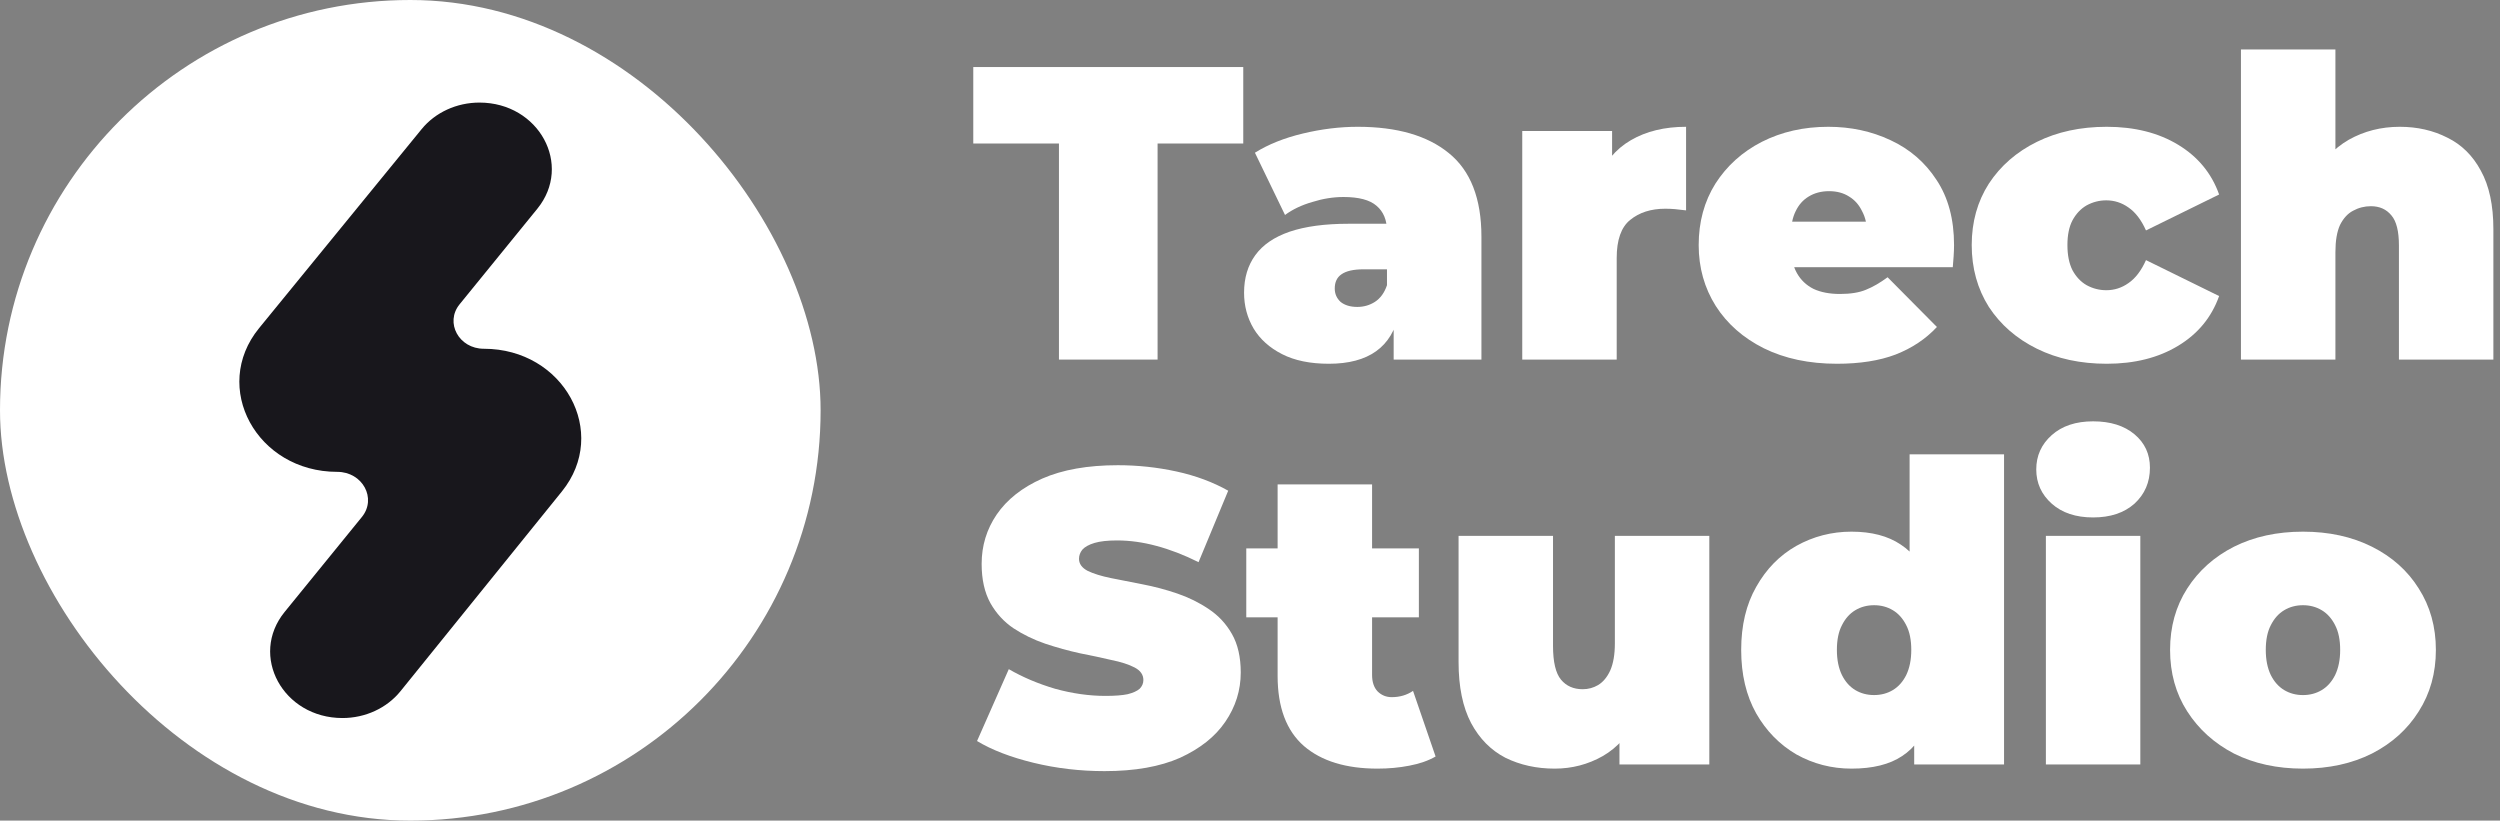 <svg width="131" height="43" viewBox="0 0 131 43" fill="none" xmlns="http://www.w3.org/2000/svg">
<rect x="0" y="0" width="131" height="43" fill="#808080" stroke="none"/>
<rect width="43" height="43" rx="21.5" fill="white"/>
<path fill-rule="evenodd" clip-rule="evenodd" d="M22.094 6.766L13.576 17.195C11.043 20.297 13.451 24.725 17.671 24.725C18.998 24.725 19.756 26.115 18.962 27.091L14.915 32.066C13.05 34.359 14.83 37.625 17.945 37.625C19.143 37.625 20.27 37.104 20.984 36.221L29.445 25.749C31.941 22.659 29.541 18.275 25.353 18.275C24.047 18.275 23.301 16.906 24.083 15.945L28.156 10.938C30.022 8.643 28.24 5.375 25.123 5.375C23.931 5.375 22.809 5.89 22.094 6.766Z" fill="#18171C"/>
<path d="M120.676 40.276C119.318 40.276 118.113 40.013 117.062 39.487C116.026 38.947 115.208 38.21 114.61 37.276C114.011 36.341 113.712 35.268 113.712 34.056C113.712 32.845 114.011 31.772 114.61 30.837C115.208 29.903 116.026 29.173 117.062 28.647C118.113 28.122 119.318 27.859 120.676 27.859C122.033 27.859 123.238 28.122 124.289 28.647C125.34 29.173 126.158 29.903 126.742 30.837C127.34 31.772 127.64 32.845 127.64 34.056C127.64 35.268 127.34 36.341 126.742 37.276C126.158 38.21 125.34 38.947 124.289 39.487C123.238 40.013 122.033 40.276 120.676 40.276ZM120.676 36.422C121.041 36.422 121.369 36.334 121.661 36.159C121.953 35.983 122.187 35.721 122.362 35.37C122.537 35.005 122.625 34.567 122.625 34.056C122.625 33.531 122.537 33.1 122.362 32.764C122.187 32.414 121.953 32.151 121.661 31.976C121.369 31.801 121.041 31.713 120.676 31.713C120.311 31.713 119.982 31.801 119.69 31.976C119.398 32.151 119.165 32.414 118.989 32.764C118.814 33.1 118.727 33.531 118.727 34.056C118.727 34.567 118.814 35.005 118.989 35.37C119.165 35.721 119.398 35.983 119.69 36.159C119.982 36.334 120.311 36.422 120.676 36.422Z" fill="white"/>
<path d="M107.204 40.057V28.078H112.153V40.057H107.204ZM109.679 27.114C108.773 27.114 108.051 26.873 107.511 26.392C106.97 25.91 106.7 25.311 106.7 24.596C106.7 23.881 106.97 23.282 107.511 22.8C108.051 22.319 108.773 22.078 109.679 22.078C110.584 22.078 111.306 22.304 111.847 22.756C112.387 23.209 112.657 23.793 112.657 24.508C112.657 25.267 112.387 25.895 111.847 26.392C111.306 26.873 110.584 27.114 109.679 27.114Z" fill="white"/>
<path d="M97.019 40.276C95.983 40.276 95.019 40.028 94.129 39.531C93.253 39.02 92.552 38.305 92.026 37.385C91.501 36.451 91.238 35.341 91.238 34.056C91.238 32.772 91.501 31.669 92.026 30.75C92.552 29.815 93.253 29.1 94.129 28.604C95.019 28.107 95.983 27.859 97.019 27.859C98.07 27.859 98.932 28.085 99.603 28.538C100.275 28.976 100.771 29.655 101.092 30.574C101.414 31.48 101.574 32.64 101.574 34.056C101.574 35.487 101.421 36.662 101.114 37.582C100.822 38.502 100.341 39.181 99.669 39.619C99.012 40.057 98.129 40.276 97.019 40.276ZM98.202 36.421C98.567 36.421 98.895 36.334 99.187 36.159C99.479 35.983 99.713 35.721 99.888 35.37C100.063 35.005 100.151 34.567 100.151 34.056C100.151 33.531 100.063 33.1 99.888 32.764C99.713 32.414 99.479 32.151 99.187 31.976C98.895 31.801 98.567 31.713 98.202 31.713C97.837 31.713 97.508 31.801 97.216 31.976C96.924 32.151 96.691 32.414 96.516 32.764C96.34 33.1 96.253 33.531 96.253 34.056C96.253 34.567 96.34 35.005 96.516 35.37C96.691 35.721 96.924 35.983 97.216 36.159C97.508 36.334 97.837 36.421 98.202 36.421ZM100.304 40.057V38.436L100.282 34.056L100.063 29.677V23.808H105.012V40.057H100.304Z" fill="white"/>
<path d="M81.466 40.276C80.517 40.276 79.655 40.086 78.882 39.706C78.122 39.312 77.524 38.706 77.086 37.889C76.648 37.056 76.429 35.991 76.429 34.691V28.078H81.378V33.837C81.378 34.684 81.517 35.275 81.794 35.611C82.072 35.947 82.451 36.115 82.933 36.115C83.225 36.115 83.495 36.042 83.743 35.896C84.006 35.735 84.218 35.48 84.378 35.129C84.539 34.764 84.619 34.29 84.619 33.706V28.078H89.568V40.057H84.86V36.597L85.802 37.538C85.378 38.473 84.772 39.166 83.984 39.619C83.21 40.057 82.371 40.276 81.466 40.276Z" fill="white"/>
<path d="M72.181 40.276C70.532 40.276 69.247 39.882 68.327 39.093C67.407 38.29 66.947 37.064 66.947 35.414V25.384H71.897V35.37C71.897 35.735 71.992 36.02 72.181 36.224C72.386 36.429 72.634 36.531 72.926 36.531C73.349 36.531 73.722 36.421 74.043 36.202L75.225 39.641C74.846 39.86 74.386 40.02 73.846 40.122C73.32 40.225 72.765 40.276 72.181 40.276ZM65.305 32.348V28.735H74.349V32.348H65.305Z" fill="white"/>
<path d="M57.876 40.407C56.592 40.407 55.351 40.261 54.153 39.969C52.956 39.677 51.971 39.297 51.197 38.83L52.861 35.064C53.591 35.487 54.402 35.83 55.292 36.093C56.197 36.341 57.073 36.465 57.92 36.465C58.416 36.465 58.803 36.436 59.081 36.378C59.373 36.305 59.584 36.21 59.716 36.093C59.847 35.962 59.913 35.808 59.913 35.633C59.913 35.356 59.76 35.137 59.453 34.976C59.146 34.816 58.738 34.684 58.227 34.582C57.73 34.465 57.183 34.348 56.584 34.231C55.986 34.1 55.38 33.932 54.767 33.728C54.168 33.523 53.613 33.253 53.102 32.918C52.606 32.582 52.204 32.144 51.898 31.604C51.591 31.049 51.438 30.363 51.438 29.545C51.438 28.596 51.701 27.735 52.226 26.961C52.767 26.173 53.562 25.545 54.613 25.078C55.679 24.61 57 24.377 58.577 24.377C59.614 24.377 60.636 24.486 61.643 24.705C62.65 24.924 63.555 25.26 64.358 25.713L62.804 29.457C62.044 29.078 61.307 28.793 60.592 28.604C59.891 28.414 59.205 28.319 58.533 28.319C58.037 28.319 57.643 28.363 57.351 28.45C57.059 28.538 56.847 28.655 56.716 28.801C56.599 28.947 56.54 29.107 56.54 29.282C56.54 29.545 56.694 29.757 57 29.917C57.307 30.063 57.708 30.188 58.205 30.29C58.716 30.392 59.27 30.501 59.869 30.618C60.482 30.735 61.088 30.896 61.687 31.1C62.285 31.304 62.833 31.574 63.329 31.91C63.84 32.246 64.249 32.684 64.555 33.224C64.862 33.764 65.015 34.436 65.015 35.239C65.015 36.173 64.745 37.035 64.205 37.823C63.679 38.597 62.891 39.224 61.84 39.706C60.789 40.173 59.468 40.407 57.876 40.407Z" fill="white"/>
<path d="M125.748 6.644C126.668 6.644 127.5 6.834 128.244 7.214C128.989 7.579 129.573 8.155 129.996 8.944C130.434 9.732 130.653 10.754 130.653 12.009V18.842H125.704V12.864C125.704 12.119 125.573 11.593 125.31 11.287C125.047 10.966 124.69 10.805 124.237 10.805C123.901 10.805 123.587 10.885 123.295 11.046C123.018 11.192 122.792 11.44 122.616 11.79C122.456 12.141 122.376 12.615 122.376 13.214V18.842H117.426V2.593H122.376V10.367L121.193 9.36C121.66 8.455 122.288 7.776 123.076 7.323C123.879 6.871 124.77 6.644 125.748 6.644Z" fill="white"/>
<path d="M110.392 19.061C109.019 19.061 107.8 18.798 106.734 18.273C105.669 17.747 104.829 17.017 104.216 16.083C103.618 15.134 103.318 14.053 103.318 12.842C103.318 11.63 103.618 10.557 104.216 9.623C104.829 8.688 105.669 7.958 106.734 7.433C107.8 6.907 109.019 6.644 110.392 6.644C111.852 6.644 113.1 6.958 114.136 7.586C115.173 8.214 115.888 9.082 116.282 10.192L112.45 12.075C112.202 11.521 111.895 11.119 111.53 10.871C111.18 10.623 110.793 10.498 110.37 10.498C110.005 10.498 109.662 10.586 109.34 10.761C109.034 10.937 108.786 11.199 108.596 11.55C108.421 11.885 108.333 12.316 108.333 12.842C108.333 13.367 108.421 13.805 108.596 14.156C108.786 14.506 109.034 14.769 109.34 14.944C109.662 15.119 110.005 15.207 110.37 15.207C110.793 15.207 111.18 15.083 111.53 14.835C111.895 14.586 112.202 14.185 112.45 13.63L116.282 15.513C115.888 16.623 115.173 17.492 114.136 18.119C113.1 18.747 111.852 19.061 110.392 19.061Z" fill="white"/>
<path d="M96.26 19.061C94.8 19.061 93.522 18.791 92.427 18.251C91.347 17.711 90.508 16.973 89.909 16.039C89.311 15.09 89.011 14.024 89.011 12.842C89.011 11.63 89.303 10.557 89.887 9.623C90.486 8.688 91.296 7.958 92.318 7.433C93.355 6.907 94.515 6.644 95.8 6.644C96.983 6.644 98.07 6.878 99.063 7.345C100.07 7.812 100.873 8.506 101.472 9.425C102.085 10.345 102.392 11.484 102.392 12.842C102.392 13.017 102.384 13.214 102.37 13.433C102.355 13.637 102.34 13.827 102.326 14.002H93.106V11.615H99.698L97.837 12.25C97.837 11.783 97.749 11.389 97.574 11.068C97.413 10.732 97.187 10.477 96.895 10.301C96.603 10.112 96.252 10.017 95.844 10.017C95.435 10.017 95.077 10.112 94.771 10.301C94.479 10.477 94.252 10.732 94.092 11.068C93.931 11.389 93.851 11.783 93.851 12.25V12.995C93.851 13.506 93.953 13.944 94.157 14.309C94.362 14.674 94.654 14.951 95.034 15.141C95.413 15.316 95.873 15.404 96.413 15.404C96.968 15.404 97.42 15.331 97.771 15.185C98.136 15.039 98.515 14.82 98.91 14.528L101.494 17.134C100.91 17.762 100.187 18.244 99.326 18.579C98.479 18.9 97.457 19.061 96.26 19.061Z" fill="white"/>
<path d="M79.766 18.842V6.863H84.474V10.477L83.708 9.447C84.073 8.513 84.657 7.812 85.46 7.345C86.263 6.878 87.226 6.644 88.35 6.644V11.024C88.132 10.995 87.934 10.973 87.759 10.958C87.599 10.944 87.431 10.937 87.255 10.937C86.511 10.937 85.898 11.134 85.416 11.528C84.949 11.907 84.715 12.572 84.715 13.521V18.842H79.766Z" fill="white"/>
<path d="M73.028 18.842V16.718L72.678 16.148V12.119C72.678 11.535 72.495 11.09 72.13 10.783C71.78 10.477 71.203 10.323 70.4 10.323C69.86 10.323 69.313 10.411 68.758 10.586C68.203 10.747 67.729 10.973 67.335 11.265L65.758 8.002C66.459 7.564 67.298 7.228 68.276 6.995C69.254 6.761 70.211 6.644 71.145 6.644C73.204 6.644 74.795 7.104 75.919 8.024C77.058 8.944 77.627 10.404 77.627 12.404V18.842H73.028ZM69.634 19.061C68.656 19.061 67.838 18.893 67.181 18.557C66.524 18.222 66.028 17.776 65.692 17.221C65.356 16.652 65.189 16.024 65.189 15.338C65.189 14.564 65.386 13.908 65.78 13.367C66.174 12.827 66.772 12.418 67.576 12.141C68.393 11.864 69.422 11.725 70.663 11.725H73.16V14.112H71.452C70.926 14.112 70.539 14.199 70.291 14.375C70.057 14.535 69.941 14.783 69.941 15.119C69.941 15.397 70.043 15.63 70.247 15.82C70.466 15.995 70.758 16.083 71.123 16.083C71.459 16.083 71.766 15.995 72.043 15.82C72.335 15.63 72.546 15.338 72.678 14.944L73.313 16.411C73.123 17.302 72.722 17.966 72.109 18.404C71.495 18.842 70.671 19.061 69.634 19.061Z" fill="white"/>
<path d="M55.489 18.842V7.52H51V3.513H65.147V7.52H60.657V18.842H55.489Z" fill="white"/>
</svg>
